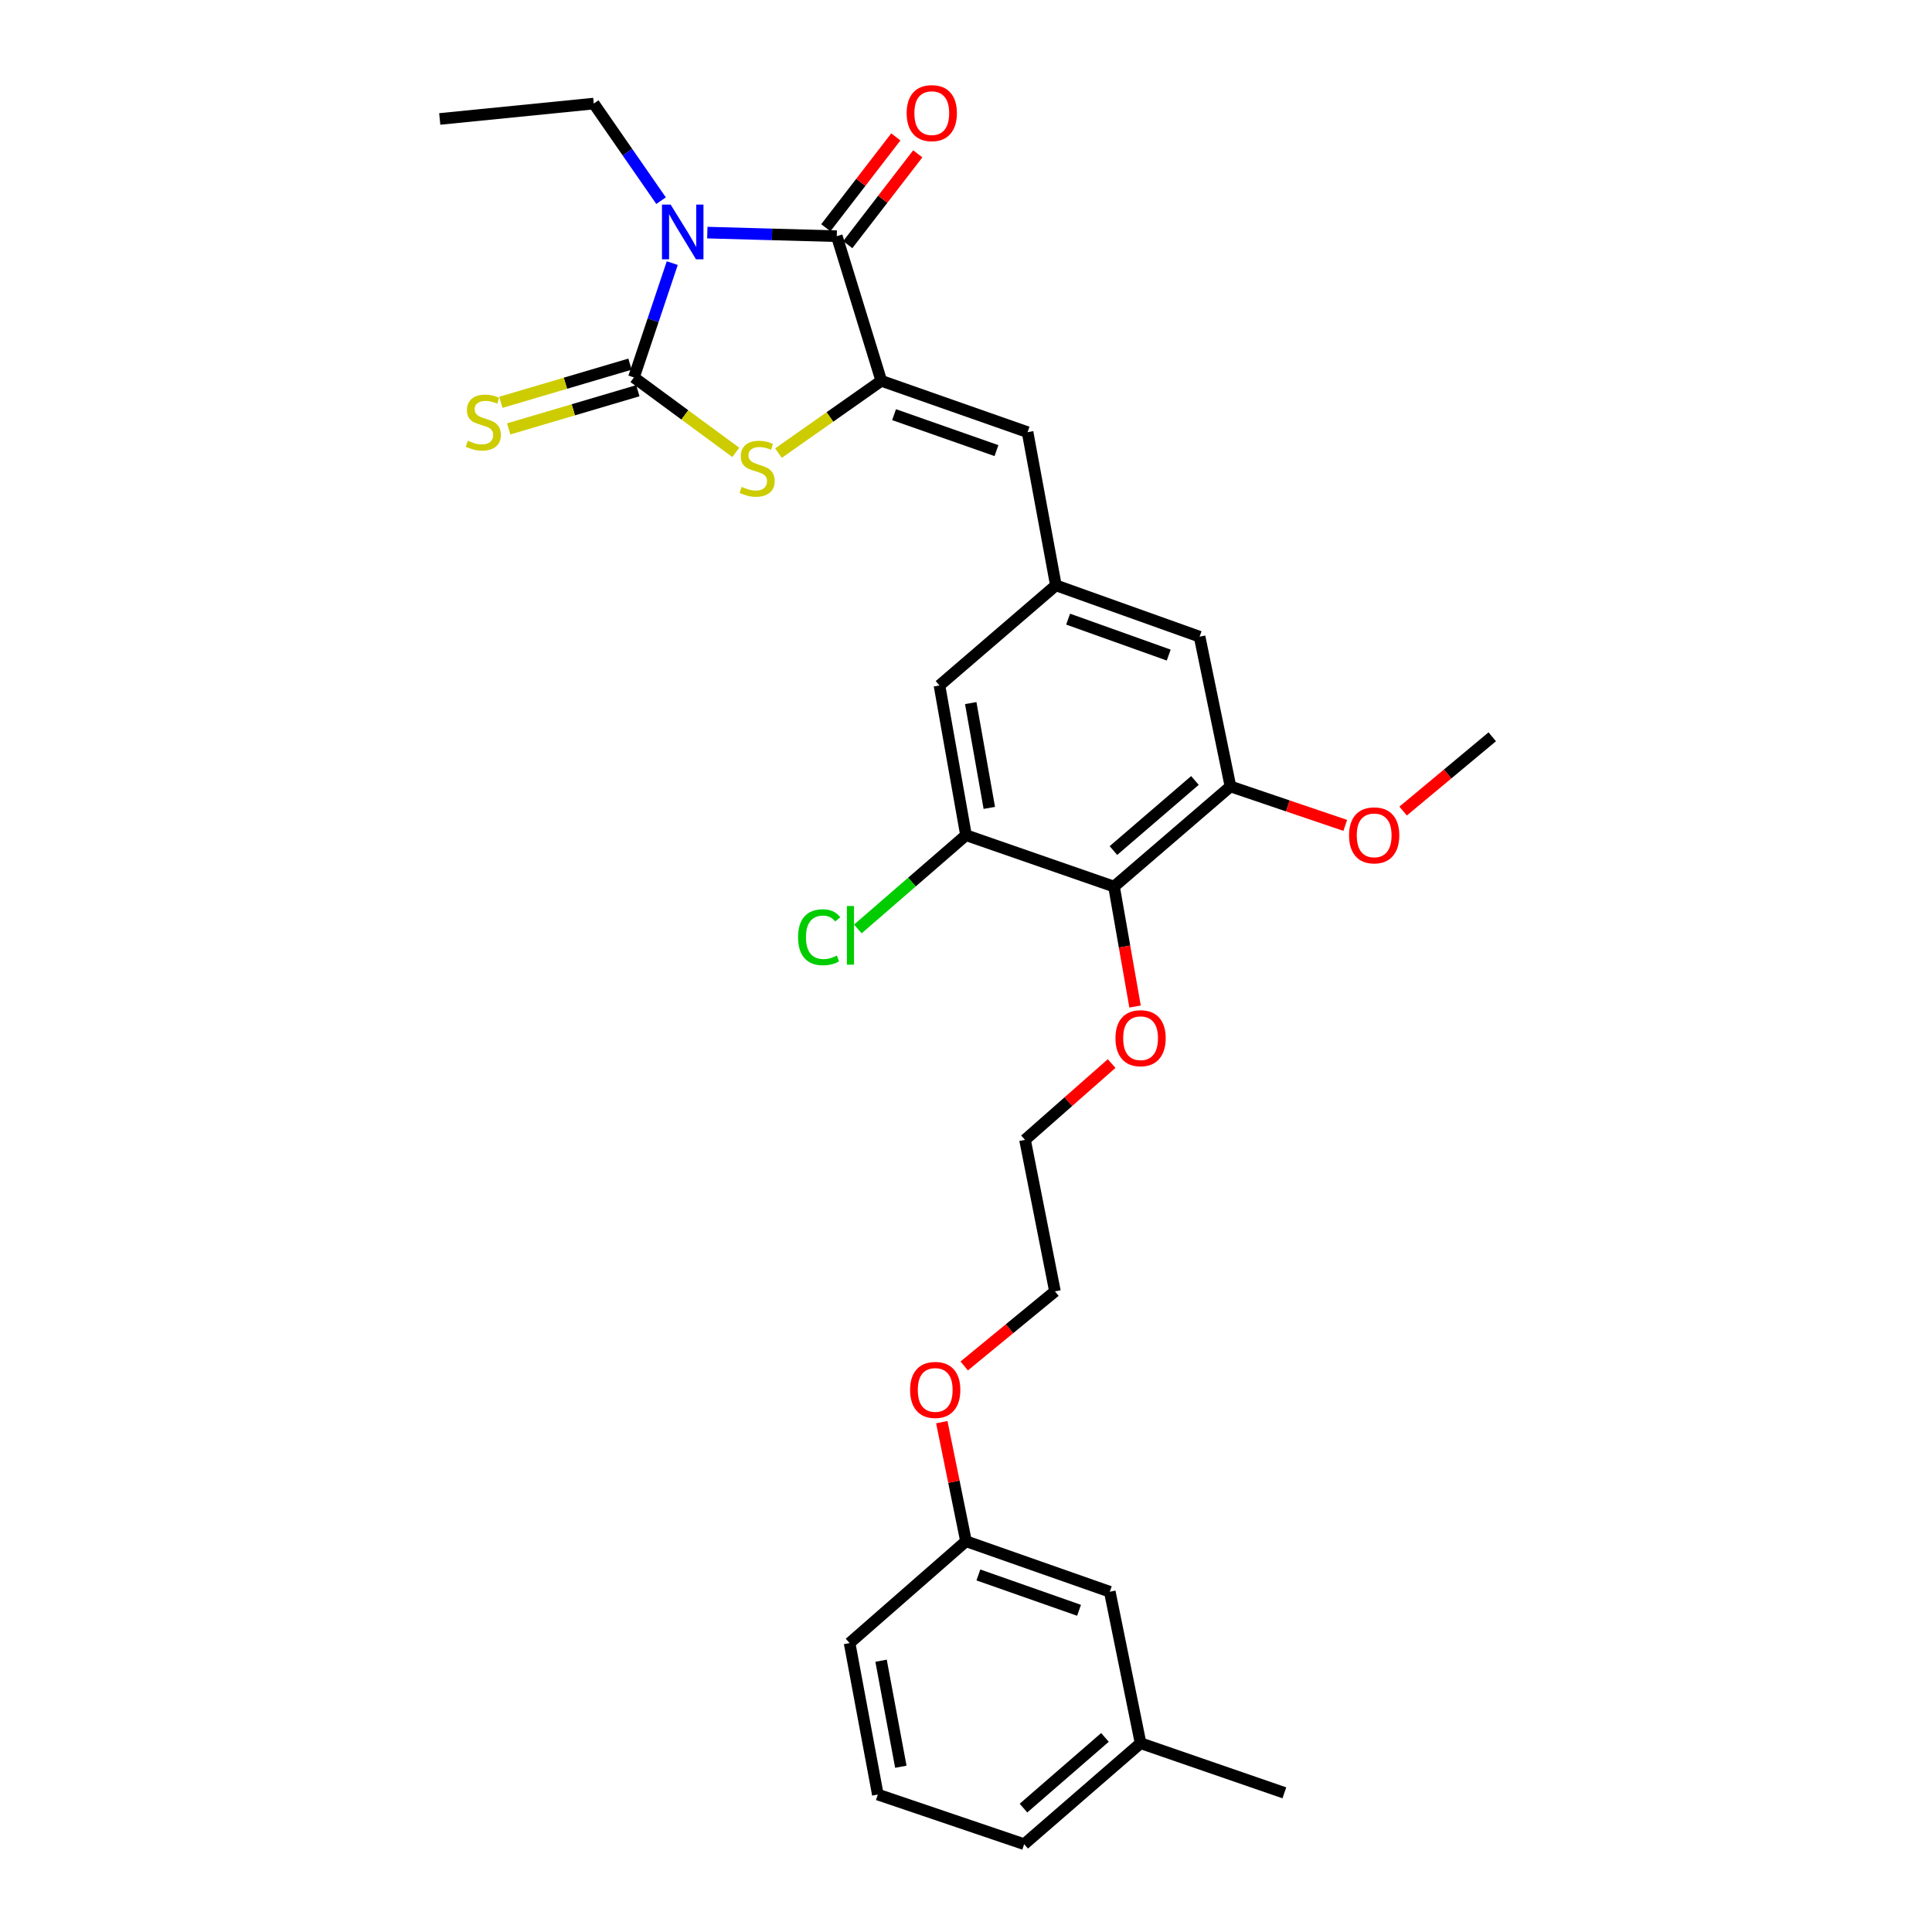 <?xml version='1.0' encoding='iso-8859-1'?>
<svg version='1.1' baseProfile='full'
              xmlns='http://www.w3.org/2000/svg'
                      xmlns:rdkit='http://www.rdkit.org/xml'
                      xmlns:xlink='http://www.w3.org/1999/xlink'
                  xml:space='preserve'
width='1000px' height='1000px' viewBox='0 0 1000 1000'>
<!-- END OF HEADER -->
<rect style='opacity:1.0;fill:#FFFFFF;stroke:none' width='1000' height='1000' x='0' y='0'> </rect>
<path class='bond-0' d='M 347.962,136.192 L 338.04,165.775' style='fill:none;fill-rule:evenodd;stroke:#0000FF;stroke-width:6px;stroke-linecap:butt;stroke-linejoin:miter;stroke-opacity:1' />
<path class='bond-0' d='M 338.04,165.775 L 328.119,195.358' style='fill:none;fill-rule:evenodd;stroke:#000000;stroke-width:6px;stroke-linecap:butt;stroke-linejoin:miter;stroke-opacity:1' />
<path class='bond-1' d='M 366.111,120.399 L 399.615,121.326' style='fill:none;fill-rule:evenodd;stroke:#0000FF;stroke-width:6px;stroke-linecap:butt;stroke-linejoin:miter;stroke-opacity:1' />
<path class='bond-1' d='M 399.615,121.326 L 433.118,122.253' style='fill:none;fill-rule:evenodd;stroke:#000000;stroke-width:6px;stroke-linecap:butt;stroke-linejoin:miter;stroke-opacity:1' />
<path class='bond-13' d='M 342.162,103.865 L 324.746,78.738' style='fill:none;fill-rule:evenodd;stroke:#0000FF;stroke-width:6px;stroke-linecap:butt;stroke-linejoin:miter;stroke-opacity:1' />
<path class='bond-13' d='M 324.746,78.738 L 307.331,53.611' style='fill:none;fill-rule:evenodd;stroke:#000000;stroke-width:6px;stroke-linecap:butt;stroke-linejoin:miter;stroke-opacity:1' />
<path class='bond-3' d='M 328.119,195.358 L 354.48,214.754' style='fill:none;fill-rule:evenodd;stroke:#000000;stroke-width:6px;stroke-linecap:butt;stroke-linejoin:miter;stroke-opacity:1' />
<path class='bond-3' d='M 354.48,214.754 L 380.841,234.151' style='fill:none;fill-rule:evenodd;stroke:#CCCC00;stroke-width:6px;stroke-linecap:butt;stroke-linejoin:miter;stroke-opacity:1' />
<path class='bond-9' d='M 326.086,188.481 L 292.664,198.36' style='fill:none;fill-rule:evenodd;stroke:#000000;stroke-width:6px;stroke-linecap:butt;stroke-linejoin:miter;stroke-opacity:1' />
<path class='bond-9' d='M 292.664,198.36 L 259.241,208.239' style='fill:none;fill-rule:evenodd;stroke:#CCCC00;stroke-width:6px;stroke-linecap:butt;stroke-linejoin:miter;stroke-opacity:1' />
<path class='bond-9' d='M 330.151,202.235 L 296.729,212.114' style='fill:none;fill-rule:evenodd;stroke:#000000;stroke-width:6px;stroke-linecap:butt;stroke-linejoin:miter;stroke-opacity:1' />
<path class='bond-9' d='M 296.729,212.114 L 263.307,221.993' style='fill:none;fill-rule:evenodd;stroke:#CCCC00;stroke-width:6px;stroke-linecap:butt;stroke-linejoin:miter;stroke-opacity:1' />
<path class='bond-2' d='M 433.118,122.253 L 456.161,197.111' style='fill:none;fill-rule:evenodd;stroke:#000000;stroke-width:6px;stroke-linecap:butt;stroke-linejoin:miter;stroke-opacity:1' />
<path class='bond-12' d='M 438.798,126.631 L 456.917,103.127' style='fill:none;fill-rule:evenodd;stroke:#000000;stroke-width:6px;stroke-linecap:butt;stroke-linejoin:miter;stroke-opacity:1' />
<path class='bond-12' d='M 456.917,103.127 L 475.036,79.623' style='fill:none;fill-rule:evenodd;stroke:#FF0000;stroke-width:6px;stroke-linecap:butt;stroke-linejoin:miter;stroke-opacity:1' />
<path class='bond-12' d='M 427.439,117.875 L 445.558,94.371' style='fill:none;fill-rule:evenodd;stroke:#000000;stroke-width:6px;stroke-linecap:butt;stroke-linejoin:miter;stroke-opacity:1' />
<path class='bond-12' d='M 445.558,94.371 L 463.678,70.866' style='fill:none;fill-rule:evenodd;stroke:#FF0000;stroke-width:6px;stroke-linecap:butt;stroke-linejoin:miter;stroke-opacity:1' />
<path class='bond-4' d='M 456.161,197.111 L 531.871,223.691' style='fill:none;fill-rule:evenodd;stroke:#000000;stroke-width:6px;stroke-linecap:butt;stroke-linejoin:miter;stroke-opacity:1' />
<path class='bond-4' d='M 462.767,214.63 L 515.764,233.236' style='fill:none;fill-rule:evenodd;stroke:#000000;stroke-width:6px;stroke-linecap:butt;stroke-linejoin:miter;stroke-opacity:1' />
<path class='bond-29' d='M 456.161,197.111 L 429.553,215.817' style='fill:none;fill-rule:evenodd;stroke:#000000;stroke-width:6px;stroke-linecap:butt;stroke-linejoin:miter;stroke-opacity:1' />
<path class='bond-29' d='M 429.553,215.817 L 402.945,234.524' style='fill:none;fill-rule:evenodd;stroke:#CCCC00;stroke-width:6px;stroke-linecap:butt;stroke-linejoin:miter;stroke-opacity:1' />
<path class='bond-8' d='M 531.871,223.691 L 546.524,302.971' style='fill:none;fill-rule:evenodd;stroke:#000000;stroke-width:6px;stroke-linecap:butt;stroke-linejoin:miter;stroke-opacity:1' />
<path class='bond-5' d='M 576.618,458.893 L 636.887,407.062' style='fill:none;fill-rule:evenodd;stroke:#000000;stroke-width:6px;stroke-linecap:butt;stroke-linejoin:miter;stroke-opacity:1' />
<path class='bond-5' d='M 576.307,440.244 L 618.495,403.963' style='fill:none;fill-rule:evenodd;stroke:#000000;stroke-width:6px;stroke-linecap:butt;stroke-linejoin:miter;stroke-opacity:1' />
<path class='bond-15' d='M 576.618,458.893 L 582.061,489.935' style='fill:none;fill-rule:evenodd;stroke:#000000;stroke-width:6px;stroke-linecap:butt;stroke-linejoin:miter;stroke-opacity:1' />
<path class='bond-15' d='M 582.061,489.935 L 587.503,520.978' style='fill:none;fill-rule:evenodd;stroke:#FF0000;stroke-width:6px;stroke-linecap:butt;stroke-linejoin:miter;stroke-opacity:1' />
<path class='bond-30' d='M 576.618,458.893 L 500,432.296' style='fill:none;fill-rule:evenodd;stroke:#000000;stroke-width:6px;stroke-linecap:butt;stroke-linejoin:miter;stroke-opacity:1' />
<path class='bond-6' d='M 500,432.296 L 486.271,354.793' style='fill:none;fill-rule:evenodd;stroke:#000000;stroke-width:6px;stroke-linecap:butt;stroke-linejoin:miter;stroke-opacity:1' />
<path class='bond-6' d='M 512.063,418.169 L 502.453,363.917' style='fill:none;fill-rule:evenodd;stroke:#000000;stroke-width:6px;stroke-linecap:butt;stroke-linejoin:miter;stroke-opacity:1' />
<path class='bond-14' d='M 500,432.296 L 472.01,456.56' style='fill:none;fill-rule:evenodd;stroke:#000000;stroke-width:6px;stroke-linecap:butt;stroke-linejoin:miter;stroke-opacity:1' />
<path class='bond-14' d='M 472.01,456.56 L 444.02,480.824' style='fill:none;fill-rule:evenodd;stroke:#00CC00;stroke-width:6px;stroke-linecap:butt;stroke-linejoin:miter;stroke-opacity:1' />
<path class='bond-7' d='M 636.887,407.062 L 620.911,329.551' style='fill:none;fill-rule:evenodd;stroke:#000000;stroke-width:6px;stroke-linecap:butt;stroke-linejoin:miter;stroke-opacity:1' />
<path class='bond-16' d='M 636.887,407.062 L 666.595,417.141' style='fill:none;fill-rule:evenodd;stroke:#000000;stroke-width:6px;stroke-linecap:butt;stroke-linejoin:miter;stroke-opacity:1' />
<path class='bond-16' d='M 666.595,417.141 L 696.303,427.22' style='fill:none;fill-rule:evenodd;stroke:#FF0000;stroke-width:6px;stroke-linecap:butt;stroke-linejoin:miter;stroke-opacity:1' />
<path class='bond-10' d='M 546.524,302.971 L 486.271,354.793' style='fill:none;fill-rule:evenodd;stroke:#000000;stroke-width:6px;stroke-linecap:butt;stroke-linejoin:miter;stroke-opacity:1' />
<path class='bond-11' d='M 546.524,302.971 L 620.911,329.551' style='fill:none;fill-rule:evenodd;stroke:#000000;stroke-width:6px;stroke-linecap:butt;stroke-linejoin:miter;stroke-opacity:1' />
<path class='bond-11' d='M 552.856,320.464 L 604.927,339.07' style='fill:none;fill-rule:evenodd;stroke:#000000;stroke-width:6px;stroke-linecap:butt;stroke-linejoin:miter;stroke-opacity:1' />
<path class='bond-28' d='M 307.331,53.611 L 227.613,61.571' style='fill:none;fill-rule:evenodd;stroke:#000000;stroke-width:6px;stroke-linecap:butt;stroke-linejoin:miter;stroke-opacity:1' />
<path class='bond-24' d='M 575.37,550.495 L 552.959,570.237' style='fill:none;fill-rule:evenodd;stroke:#FF0000;stroke-width:6px;stroke-linecap:butt;stroke-linejoin:miter;stroke-opacity:1' />
<path class='bond-24' d='M 552.959,570.237 L 530.549,589.979' style='fill:none;fill-rule:evenodd;stroke:#000000;stroke-width:6px;stroke-linecap:butt;stroke-linejoin:miter;stroke-opacity:1' />
<path class='bond-26' d='M 726.255,419.806 L 749.321,400.586' style='fill:none;fill-rule:evenodd;stroke:#FF0000;stroke-width:6px;stroke-linecap:butt;stroke-linejoin:miter;stroke-opacity:1' />
<path class='bond-26' d='M 749.321,400.586 L 772.387,381.366' style='fill:none;fill-rule:evenodd;stroke:#000000;stroke-width:6px;stroke-linecap:butt;stroke-linejoin:miter;stroke-opacity:1' />
<path class='bond-17' d='M 574.427,823.882 L 500,797.739' style='fill:none;fill-rule:evenodd;stroke:#000000;stroke-width:6px;stroke-linecap:butt;stroke-linejoin:miter;stroke-opacity:1' />
<path class='bond-17' d='M 558.51,833.492 L 506.411,815.192' style='fill:none;fill-rule:evenodd;stroke:#000000;stroke-width:6px;stroke-linecap:butt;stroke-linejoin:miter;stroke-opacity:1' />
<path class='bond-19' d='M 574.427,823.882 L 590.363,902.277' style='fill:none;fill-rule:evenodd;stroke:#000000;stroke-width:6px;stroke-linecap:butt;stroke-linejoin:miter;stroke-opacity:1' />
<path class='bond-18' d='M 500,797.739 L 493.736,766.922' style='fill:none;fill-rule:evenodd;stroke:#000000;stroke-width:6px;stroke-linecap:butt;stroke-linejoin:miter;stroke-opacity:1' />
<path class='bond-18' d='M 493.736,766.922 L 487.471,736.104' style='fill:none;fill-rule:evenodd;stroke:#FF0000;stroke-width:6px;stroke-linecap:butt;stroke-linejoin:miter;stroke-opacity:1' />
<path class='bond-22' d='M 500,797.739 L 439.748,850.454' style='fill:none;fill-rule:evenodd;stroke:#000000;stroke-width:6px;stroke-linecap:butt;stroke-linejoin:miter;stroke-opacity:1' />
<path class='bond-27' d='M 590.363,902.277 L 664.782,927.965' style='fill:none;fill-rule:evenodd;stroke:#000000;stroke-width:6px;stroke-linecap:butt;stroke-linejoin:miter;stroke-opacity:1' />
<path class='bond-31' d='M 590.363,902.277 L 530.11,954.545' style='fill:none;fill-rule:evenodd;stroke:#000000;stroke-width:6px;stroke-linecap:butt;stroke-linejoin:miter;stroke-opacity:1' />
<path class='bond-31' d='M 571.927,899.283 L 529.75,935.871' style='fill:none;fill-rule:evenodd;stroke:#000000;stroke-width:6px;stroke-linecap:butt;stroke-linejoin:miter;stroke-opacity:1' />
<path class='bond-20' d='M 499.07,707.014 L 522.558,687.714' style='fill:none;fill-rule:evenodd;stroke:#FF0000;stroke-width:6px;stroke-linecap:butt;stroke-linejoin:miter;stroke-opacity:1' />
<path class='bond-20' d='M 522.558,687.714 L 546.046,668.414' style='fill:none;fill-rule:evenodd;stroke:#000000;stroke-width:6px;stroke-linecap:butt;stroke-linejoin:miter;stroke-opacity:1' />
<path class='bond-21' d='M 454.36,928.849 L 439.748,850.454' style='fill:none;fill-rule:evenodd;stroke:#000000;stroke-width:6px;stroke-linecap:butt;stroke-linejoin:miter;stroke-opacity:1' />
<path class='bond-21' d='M 466.268,914.462 L 456.039,859.585' style='fill:none;fill-rule:evenodd;stroke:#000000;stroke-width:6px;stroke-linecap:butt;stroke-linejoin:miter;stroke-opacity:1' />
<path class='bond-23' d='M 454.36,928.849 L 530.11,954.545' style='fill:none;fill-rule:evenodd;stroke:#000000;stroke-width:6px;stroke-linecap:butt;stroke-linejoin:miter;stroke-opacity:1' />
<path class='bond-25' d='M 530.549,589.979 L 546.046,668.414' style='fill:none;fill-rule:evenodd;stroke:#000000;stroke-width:6px;stroke-linecap:butt;stroke-linejoin:miter;stroke-opacity:1' />
<path  class='atom-0' d='M 347.117 105.886
L 356.397 120.886
Q 357.317 122.366, 358.797 125.046
Q 360.277 127.726, 360.357 127.886
L 360.357 105.886
L 364.117 105.886
L 364.117 134.206
L 360.237 134.206
L 350.277 117.806
Q 349.117 115.886, 347.877 113.686
Q 346.677 111.486, 346.317 110.806
L 346.317 134.206
L 342.637 134.206
L 342.637 105.886
L 347.117 105.886
' fill='#0000FF'/>
<path  class='atom-4' d='M 383.901 252.008
Q 384.221 252.128, 385.541 252.688
Q 386.861 253.248, 388.301 253.608
Q 389.781 253.928, 391.221 253.928
Q 393.901 253.928, 395.461 252.648
Q 397.021 251.328, 397.021 249.048
Q 397.021 247.488, 396.221 246.528
Q 395.461 245.568, 394.261 245.048
Q 393.061 244.528, 391.061 243.928
Q 388.541 243.168, 387.021 242.448
Q 385.541 241.728, 384.461 240.208
Q 383.421 238.688, 383.421 236.128
Q 383.421 232.568, 385.821 230.368
Q 388.261 228.168, 393.061 228.168
Q 396.341 228.168, 400.061 229.728
L 399.141 232.808
Q 395.741 231.408, 393.181 231.408
Q 390.421 231.408, 388.901 232.568
Q 387.381 233.688, 387.421 235.648
Q 387.421 237.168, 388.181 238.088
Q 388.981 239.008, 390.101 239.528
Q 391.261 240.048, 393.181 240.648
Q 395.741 241.448, 397.261 242.248
Q 398.781 243.048, 399.861 244.688
Q 400.981 246.288, 400.981 249.048
Q 400.981 252.968, 398.341 255.088
Q 395.741 257.168, 391.381 257.168
Q 388.861 257.168, 386.941 256.608
Q 385.061 256.088, 382.821 255.168
L 383.901 252.008
' fill='#CCCC00'/>
<path  class='atom-10' d='M 242.162 228.121
Q 242.482 228.241, 243.802 228.801
Q 245.122 229.361, 246.562 229.721
Q 248.042 230.041, 249.482 230.041
Q 252.162 230.041, 253.722 228.761
Q 255.282 227.441, 255.282 225.161
Q 255.282 223.601, 254.482 222.641
Q 253.722 221.681, 252.522 221.161
Q 251.322 220.641, 249.322 220.041
Q 246.802 219.281, 245.282 218.561
Q 243.802 217.841, 242.722 216.321
Q 241.682 214.801, 241.682 212.241
Q 241.682 208.681, 244.082 206.481
Q 246.522 204.281, 251.322 204.281
Q 254.602 204.281, 258.322 205.841
L 257.402 208.921
Q 254.002 207.521, 251.442 207.521
Q 248.682 207.521, 247.162 208.681
Q 245.642 209.801, 245.682 211.761
Q 245.682 213.281, 246.442 214.201
Q 247.242 215.121, 248.362 215.641
Q 249.522 216.161, 251.442 216.761
Q 254.002 217.561, 255.522 218.361
Q 257.042 219.161, 258.122 220.801
Q 259.242 222.401, 259.242 225.161
Q 259.242 229.081, 256.602 231.201
Q 254.002 233.281, 249.642 233.281
Q 247.122 233.281, 245.202 232.721
Q 243.322 232.201, 241.082 231.281
L 242.162 228.121
' fill='#CCCC00'/>
<path  class='atom-13' d='M 469.288 58.551
Q 469.288 51.751, 472.648 47.951
Q 476.008 44.151, 482.288 44.151
Q 488.568 44.151, 491.928 47.951
Q 495.288 51.751, 495.288 58.551
Q 495.288 65.431, 491.888 69.351
Q 488.488 73.231, 482.288 73.231
Q 476.048 73.231, 472.648 69.351
Q 469.288 65.471, 469.288 58.551
M 482.288 70.031
Q 486.608 70.031, 488.928 67.151
Q 491.288 64.231, 491.288 58.551
Q 491.288 52.991, 488.928 50.191
Q 486.608 47.351, 482.288 47.351
Q 477.968 47.351, 475.608 50.151
Q 473.288 52.951, 473.288 58.551
Q 473.288 64.271, 475.608 67.151
Q 477.968 70.031, 482.288 70.031
' fill='#FF0000'/>
<path  class='atom-15' d='M 413.082 485.115
Q 413.082 478.075, 416.362 474.395
Q 419.682 470.675, 425.962 470.675
Q 431.802 470.675, 434.922 474.795
L 432.282 476.955
Q 430.002 473.955, 425.962 473.955
Q 421.682 473.955, 419.402 476.835
Q 417.162 479.675, 417.162 485.115
Q 417.162 490.715, 419.482 493.595
Q 421.842 496.475, 426.402 496.475
Q 429.522 496.475, 433.162 494.595
L 434.282 497.595
Q 432.802 498.555, 430.562 499.115
Q 428.322 499.675, 425.842 499.675
Q 419.682 499.675, 416.362 495.915
Q 413.082 492.155, 413.082 485.115
' fill='#00CC00'/>
<path  class='atom-15' d='M 438.362 468.955
L 442.042 468.955
L 442.042 499.315
L 438.362 499.315
L 438.362 468.955
' fill='#00CC00'/>
<path  class='atom-16' d='M 577.363 537.368
Q 577.363 530.568, 580.723 526.768
Q 584.083 522.968, 590.363 522.968
Q 596.643 522.968, 600.003 526.768
Q 603.363 530.568, 603.363 537.368
Q 603.363 544.248, 599.963 548.168
Q 596.563 552.048, 590.363 552.048
Q 584.123 552.048, 580.723 548.168
Q 577.363 544.288, 577.363 537.368
M 590.363 548.848
Q 594.683 548.848, 597.003 545.968
Q 599.363 543.048, 599.363 537.368
Q 599.363 531.808, 597.003 529.008
Q 594.683 526.168, 590.363 526.168
Q 586.043 526.168, 583.683 528.968
Q 581.363 531.768, 581.363 537.368
Q 581.363 543.088, 583.683 545.968
Q 586.043 548.848, 590.363 548.848
' fill='#FF0000'/>
<path  class='atom-17' d='M 698.266 432.376
Q 698.266 425.576, 701.626 421.776
Q 704.986 417.976, 711.266 417.976
Q 717.546 417.976, 720.906 421.776
Q 724.266 425.576, 724.266 432.376
Q 724.266 439.256, 720.866 443.176
Q 717.466 447.056, 711.266 447.056
Q 705.026 447.056, 701.626 443.176
Q 698.266 439.296, 698.266 432.376
M 711.266 443.856
Q 715.586 443.856, 717.906 440.976
Q 720.266 438.056, 720.266 432.376
Q 720.266 426.816, 717.906 424.016
Q 715.586 421.176, 711.266 421.176
Q 706.946 421.176, 704.586 423.976
Q 702.266 426.776, 702.266 432.376
Q 702.266 438.096, 704.586 440.976
Q 706.946 443.856, 711.266 443.856
' fill='#FF0000'/>
<path  class='atom-21' d='M 471.064 719.424
Q 471.064 712.624, 474.424 708.824
Q 477.784 705.024, 484.064 705.024
Q 490.344 705.024, 493.704 708.824
Q 497.064 712.624, 497.064 719.424
Q 497.064 726.304, 493.664 730.224
Q 490.264 734.104, 484.064 734.104
Q 477.824 734.104, 474.424 730.224
Q 471.064 726.344, 471.064 719.424
M 484.064 730.904
Q 488.384 730.904, 490.704 728.024
Q 493.064 725.104, 493.064 719.424
Q 493.064 713.864, 490.704 711.064
Q 488.384 708.224, 484.064 708.224
Q 479.744 708.224, 477.384 711.024
Q 475.064 713.824, 475.064 719.424
Q 475.064 725.144, 477.384 728.024
Q 479.744 730.904, 484.064 730.904
' fill='#FF0000'/>
</svg>
